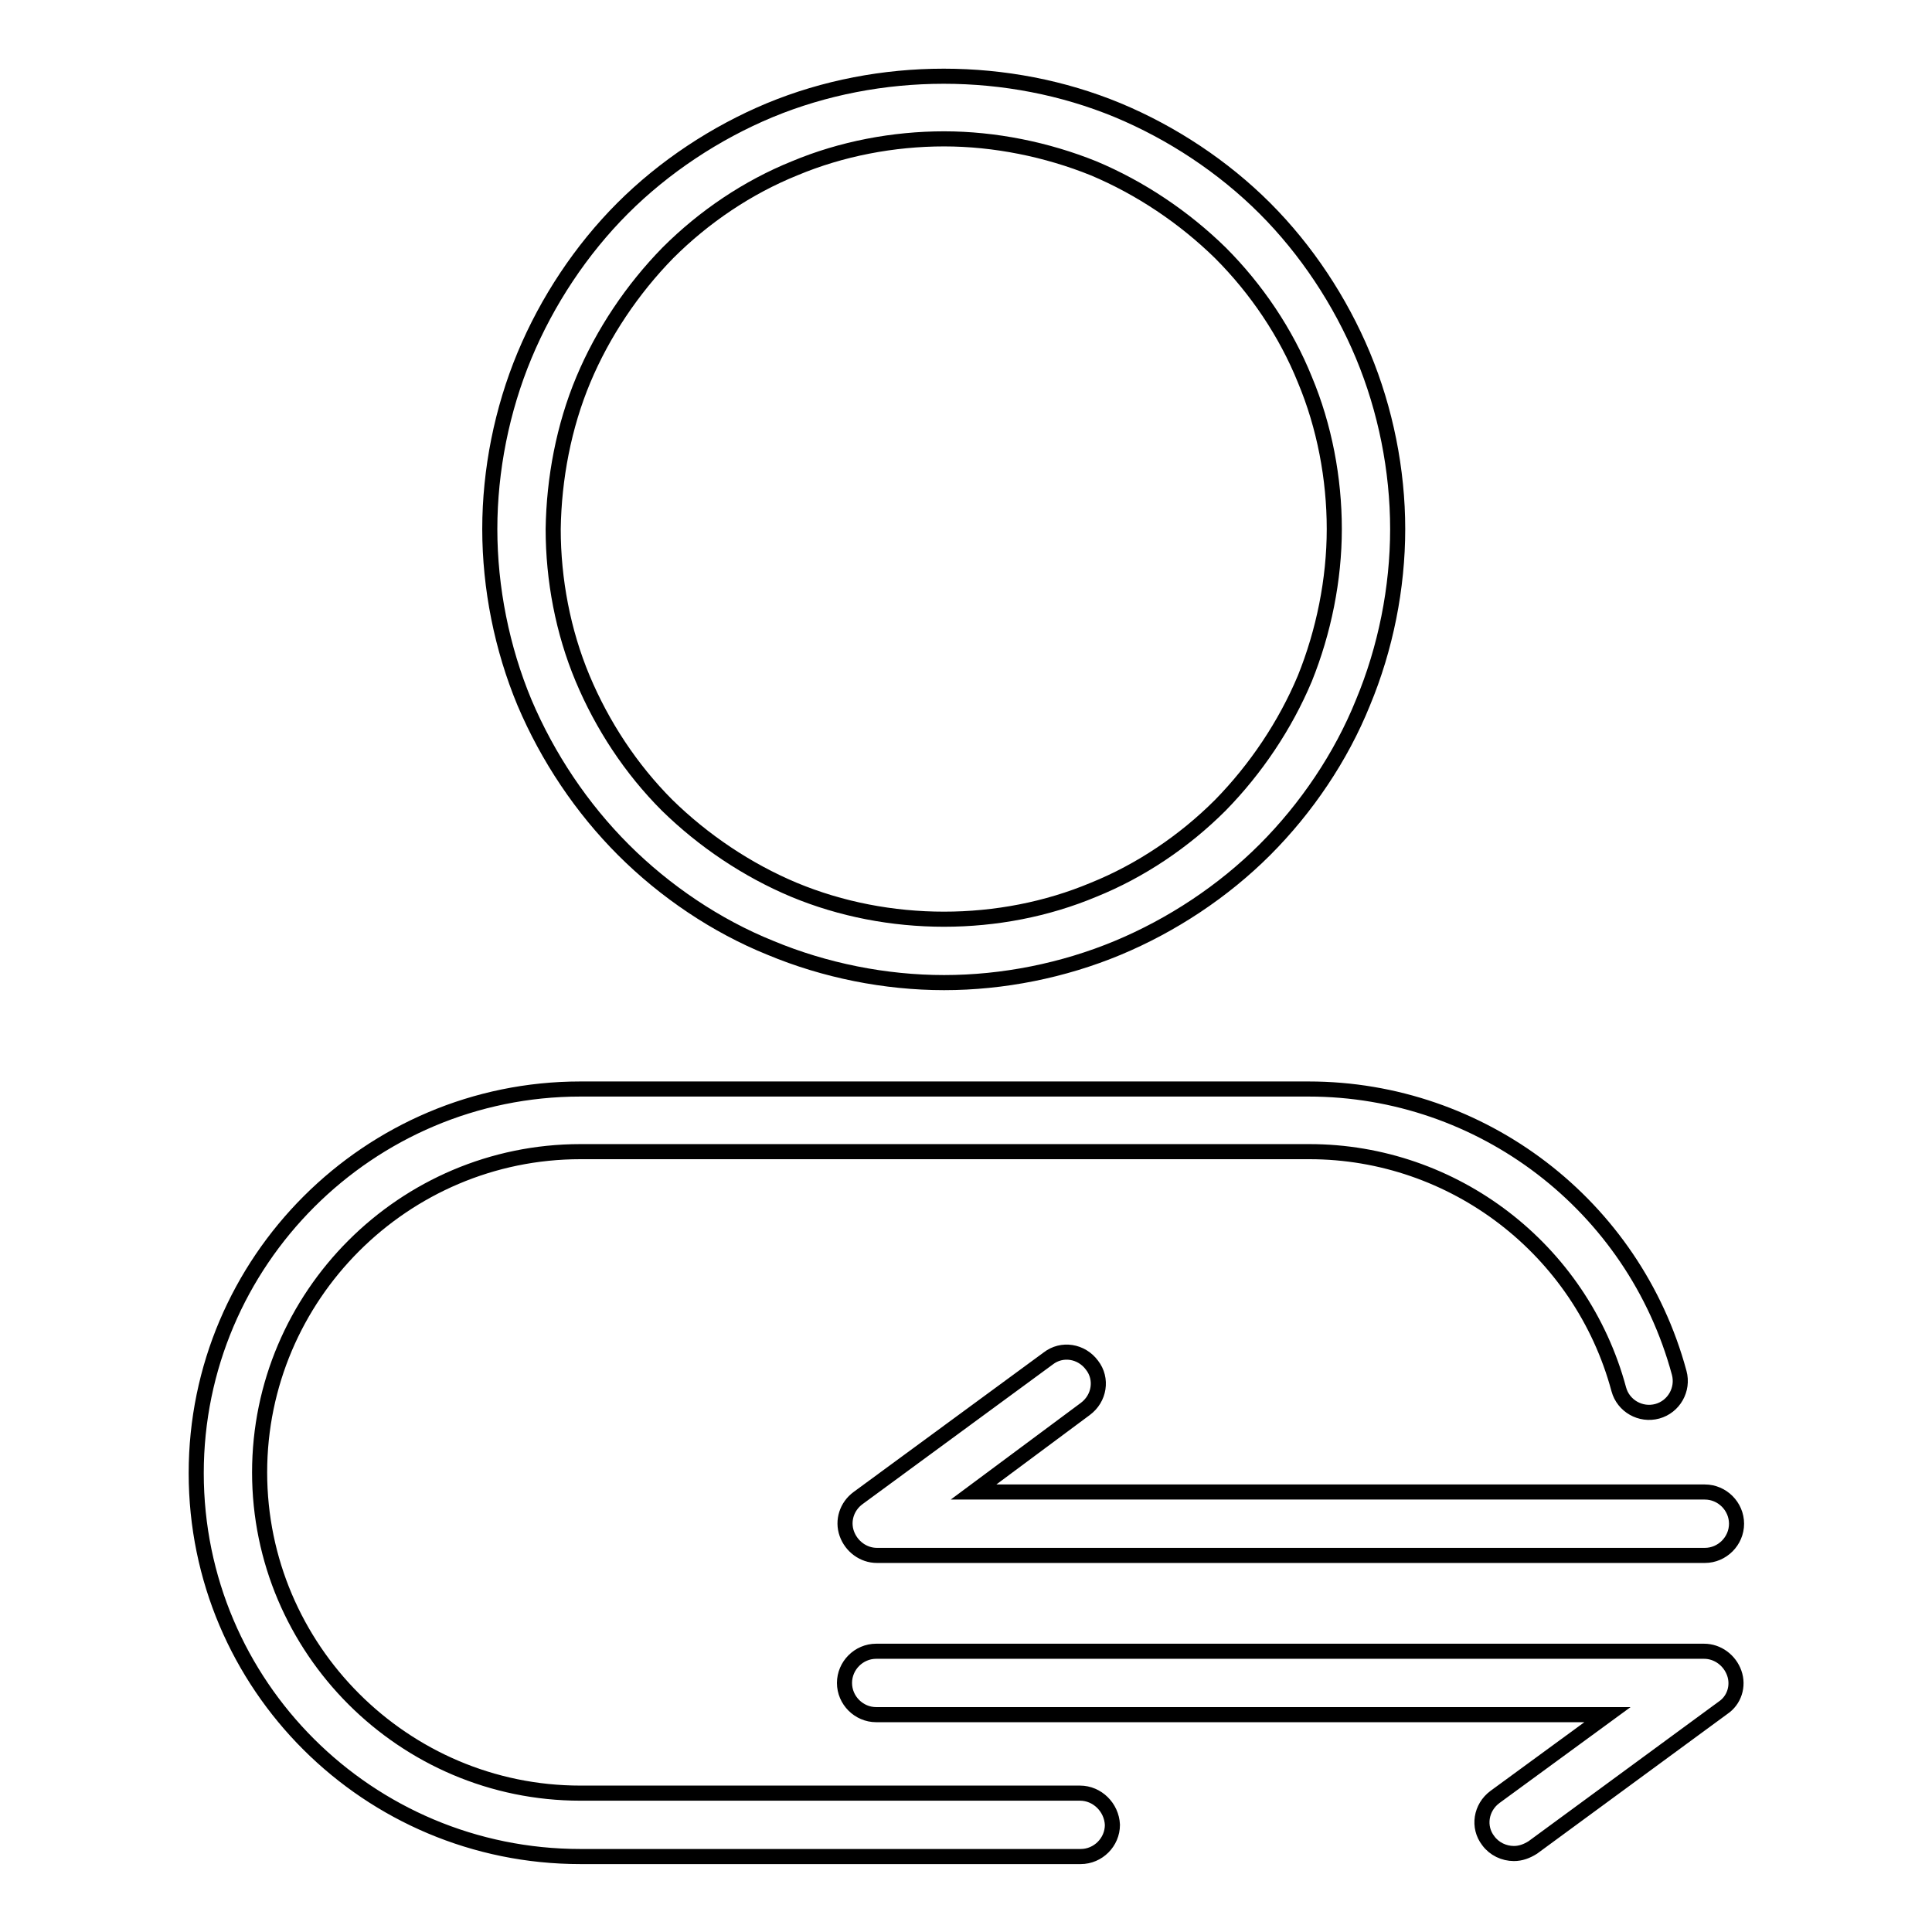 <?xml version="1.0" encoding="utf-8"?>
<!-- Svg Vector Icons : http://www.onlinewebfonts.com/icon -->
<!DOCTYPE svg PUBLIC "-//W3C//DTD SVG 1.1//EN" "http://www.w3.org/Graphics/SVG/1.1/DTD/svg11.dtd">
<svg version="1.1" xmlns="http://www.w3.org/2000/svg" xmlns:xlink="http://www.w3.org/1999/xlink" x="0px" y="0px" viewBox="0 0 256 256" enable-background="new 0 0 256 256" xml:space="preserve">
<g> <path stroke-width="2" fill-opacity="0" stroke="#000000"  d="M82.6,112.6c5.5,5.5,12.3,10.1,19.5,13c7.2,3,15.2,4.6,23,4.6c7.8,0,15.8-1.6,23-4.6c7.2-3,14-7.5,19.5-13 c5.5-5.5,10.1-12.3,13-19.5c3-7.2,4.6-15.2,4.6-23c0-7.8-1.6-15.8-4.6-23c-3-7.2-7.5-14-13-19.5c-5.5-5.5-12.3-10-19.5-13 c-14.5-6-31.6-6-46.1,0c-7.2,3-14,7.5-19.5,13c-5.5,5.5-10,12.3-13,19.5c-3,7.2-4.6,15.2-4.6,23c0,7.8,1.6,15.8,4.6,23 C72.6,100.4,77.1,107.1,82.6,112.6z M77.3,50.3c2.6-6.2,6.5-12,11.2-16.8c4.8-4.8,10.6-8.7,16.8-11.2c6.2-2.6,13.1-3.9,19.8-3.9 s13.6,1.4,19.8,3.9c6.2,2.6,12,6.5,16.8,11.2c4.8,4.8,8.7,10.6,11.2,16.8c2.6,6.2,3.9,13.1,3.9,19.8s-1.4,13.6-3.9,19.8 c-2.6,6.2-6.5,12-11.2,16.8c-4.8,4.8-10.6,8.7-16.8,11.2c-12.4,5.2-27.2,5.2-39.7,0c-6.2-2.6-12-6.5-16.8-11.2 c-4.8-4.8-8.6-10.6-11.2-16.8c-2.6-6.2-3.9-13.1-3.9-19.8C73.4,63.4,74.7,56.5,77.3,50.3z M143.1,237.6H76.9 c-23.4,0-42.5-19.1-42.5-42.5c0-23.4,19.1-42.5,42.5-42.5h96.6c19.1,0,36,12.9,41,31.5c0.6,2.2,2.9,3.5,5.1,2.9 c2.2-0.6,3.5-2.9,2.9-5.1c-6-22.2-26.2-37.6-49.1-37.6H76.9c-28,0-50.9,22.8-50.9,50.9S48.8,246,76.9,246h66.3 c2.3,0,4.2-1.9,4.2-4.2C147.3,239.5,145.4,237.6,143.1,237.6z M229.8,221.7c-0.6-1.7-2.2-2.9-4-2.9H116.1c-2.3,0-4.2,1.9-4.2,4.2 c0,2.3,1.9,4.2,4.2,4.2H213l-14.9,10.9c-1.9,1.4-2.3,4-0.9,5.8c0.8,1.1,2.1,1.7,3.4,1.7c0.9,0,1.7-0.3,2.5-0.8l25.2-18.5 C229.8,225.3,230.4,223.4,229.8,221.7z M143.8,186.7c1.9-1.4,2.3-4,0.9-5.8c-1.4-1.9-4-2.3-5.8-0.9l-25.2,18.5 c-1.5,1.1-2.1,3-1.5,4.7c0.6,1.7,2.2,2.9,4,2.9h109.7c2.3,0,4.2-1.9,4.2-4.2c0-2.3-1.9-4.2-4.2-4.2h-96.9L143.8,186.7z"/></g>
</svg>